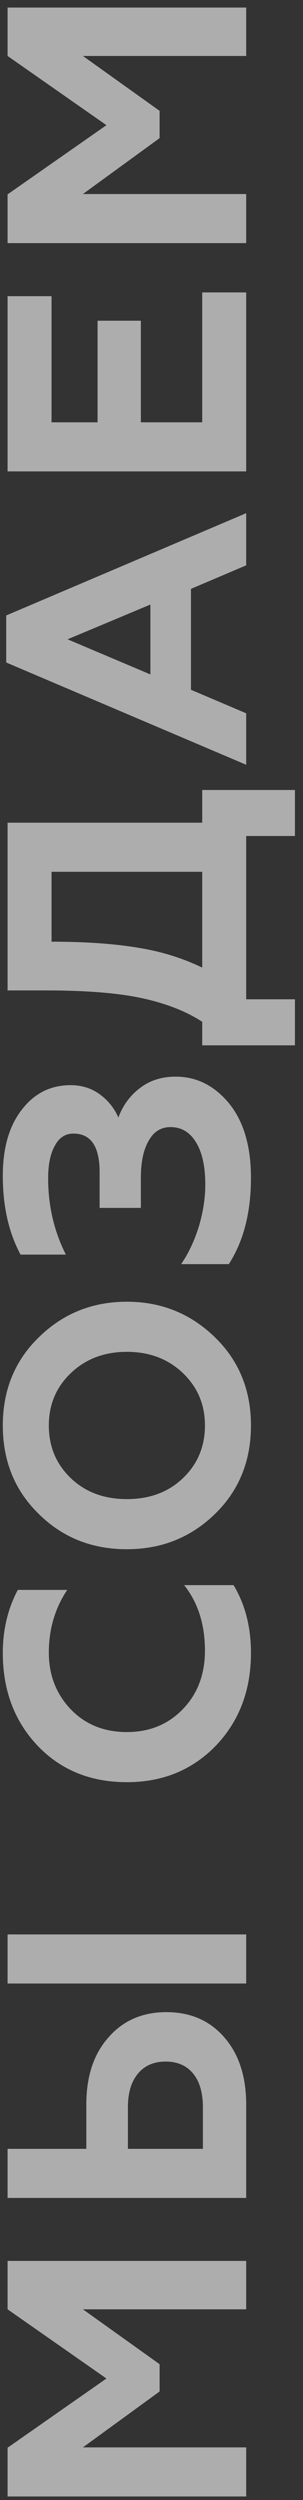 <svg width="16" height="132" viewBox="0 0 16 132" fill="none" xmlns="http://www.w3.org/2000/svg">
<rect x="0" y="0" width="16" height="132" fill="#333333" stroke="none"/>
<path d="M13 129.222L13 131.814L0.4 131.814L0.4 129.24L5.62 125.586L0.4 121.932L0.4 119.376L13 119.376L13 121.932L4.378 121.932L8.428 124.83L8.428 126.27L4.378 129.222L13 129.222ZM13 102.137L13 104.729L0.4 104.729L0.4 102.137L13 102.137ZM13 111.119L13 116.051L0.4 116.051L0.4 113.459L4.558 113.459L4.558 111.119C4.558 109.619 4.954 108.431 5.746 107.555C6.514 106.679 7.528 106.241 8.788 106.241C10.048 106.241 11.062 106.679 11.83 107.555C12.61 108.443 13 109.631 13 111.119ZM6.754 113.459L10.714 113.459L10.714 111.263C10.714 110.507 10.546 109.919 10.21 109.499C9.862 109.067 9.376 108.851 8.752 108.851C8.116 108.851 7.624 109.067 7.276 109.499C6.928 109.919 6.754 110.507 6.754 111.263L6.754 113.459ZM13.252 87.276C13.252 89.233 12.64 90.859 11.416 92.154C10.168 93.451 8.596 94.099 6.7 94.099C4.78 94.099 3.208 93.457 1.984 92.172C0.76 90.876 0.148 89.245 0.148 87.276C0.148 86.052 0.412 84.942 0.94 83.947L3.55 83.947C2.902 84.918 2.578 86.022 2.578 87.258C2.578 88.447 2.968 89.448 3.748 90.264C4.516 91.056 5.5 91.453 6.7 91.453C7.9 91.453 8.89 91.044 9.67 90.228C10.438 89.424 10.822 88.398 10.822 87.15C10.822 85.77 10.456 84.618 9.724 83.695L12.334 83.695C12.946 84.715 13.252 85.909 13.252 87.276ZM9.652 78.055C10.432 77.311 10.822 76.381 10.822 75.265C10.822 74.161 10.432 73.237 9.652 72.493C8.872 71.749 7.888 71.377 6.7 71.377C5.512 71.377 4.528 71.749 3.748 72.493C2.968 73.237 2.578 74.161 2.578 75.265C2.578 76.381 2.968 77.311 3.748 78.055C4.516 78.787 5.5 79.153 6.7 79.153C7.9 79.153 8.884 78.787 9.652 78.055ZM6.7 81.799C4.852 81.799 3.304 81.181 2.056 79.945C0.784 78.709 0.148 77.149 0.148 75.265C0.148 73.393 0.784 71.839 2.056 70.603C3.328 69.355 4.876 68.731 6.7 68.731C8.512 68.731 10.06 69.355 11.344 70.603C12.616 71.839 13.252 73.393 13.252 75.265C13.252 77.149 12.616 78.709 11.344 79.945C10.072 81.181 8.524 81.799 6.7 81.799ZM13.252 62.193C13.252 64.017 12.862 65.535 12.082 66.747L9.562 66.747C9.946 66.195 10.258 65.535 10.498 64.767C10.726 63.999 10.84 63.261 10.84 62.553C10.84 61.593 10.678 60.849 10.354 60.321C10.03 59.781 9.58 59.511 9.004 59.511C8.5 59.511 8.116 59.751 7.852 60.231C7.576 60.699 7.438 61.353 7.438 62.193L7.438 63.777L5.26 63.777L5.26 61.887C5.26 60.531 4.798 59.853 3.874 59.853C3.454 59.853 3.13 60.063 2.902 60.483C2.662 60.903 2.542 61.479 2.542 62.211C2.542 63.663 2.854 65.007 3.478 66.243L1.084 66.243C0.46 65.079 0.148 63.693 0.148 62.085C0.148 60.621 0.478 59.463 1.138 58.611C1.798 57.735 2.662 57.297 3.73 57.297C4.33 57.297 4.852 57.465 5.296 57.801C5.728 58.125 6.046 58.527 6.25 59.007C6.49 58.359 6.874 57.837 7.402 57.441C7.918 57.045 8.542 56.847 9.274 56.847C10.39 56.847 11.338 57.327 12.118 58.287C12.874 59.235 13.252 60.537 13.252 62.193ZM15.574 52.763L15.574 55.193L10.678 55.193L10.678 53.95C9.814 53.386 8.734 52.967 7.438 52.691C6.19 52.426 4.51 52.294 2.398 52.294L0.4 52.294L0.4 43.438L10.678 43.438L10.678 41.711L15.574 41.711L15.574 44.141L13 44.141L13 52.763L15.574 52.763ZM10.678 51.089L10.678 46.031L2.722 46.031L2.722 49.721C4.462 49.721 5.956 49.822 7.204 50.026C8.452 50.218 9.61 50.572 10.678 51.089ZM13 37.662L13 40.38L0.328 34.98L0.328 32.496L13 27.096L13 29.85L10.084 31.092L10.084 36.42L13 37.662ZM3.568 33.756L7.942 35.61L7.942 31.92L3.568 33.756ZM13 15.44L13 24.89L0.4 24.89L0.4 15.638L2.722 15.638L2.722 22.298L5.152 22.298L5.152 16.934L7.438 16.934L7.438 22.298L10.678 22.298L10.678 15.44L13 15.44ZM13 10.245L13 12.837L0.4 12.837L0.4 10.263L5.62 6.609L0.4 2.955L0.4 0.399L13 0.399L13 2.955L4.378 2.955L8.428 5.853L8.428 7.293L4.378 10.245L13 10.245Z" fill="white" fill-opacity="0.6"/>
</svg>
